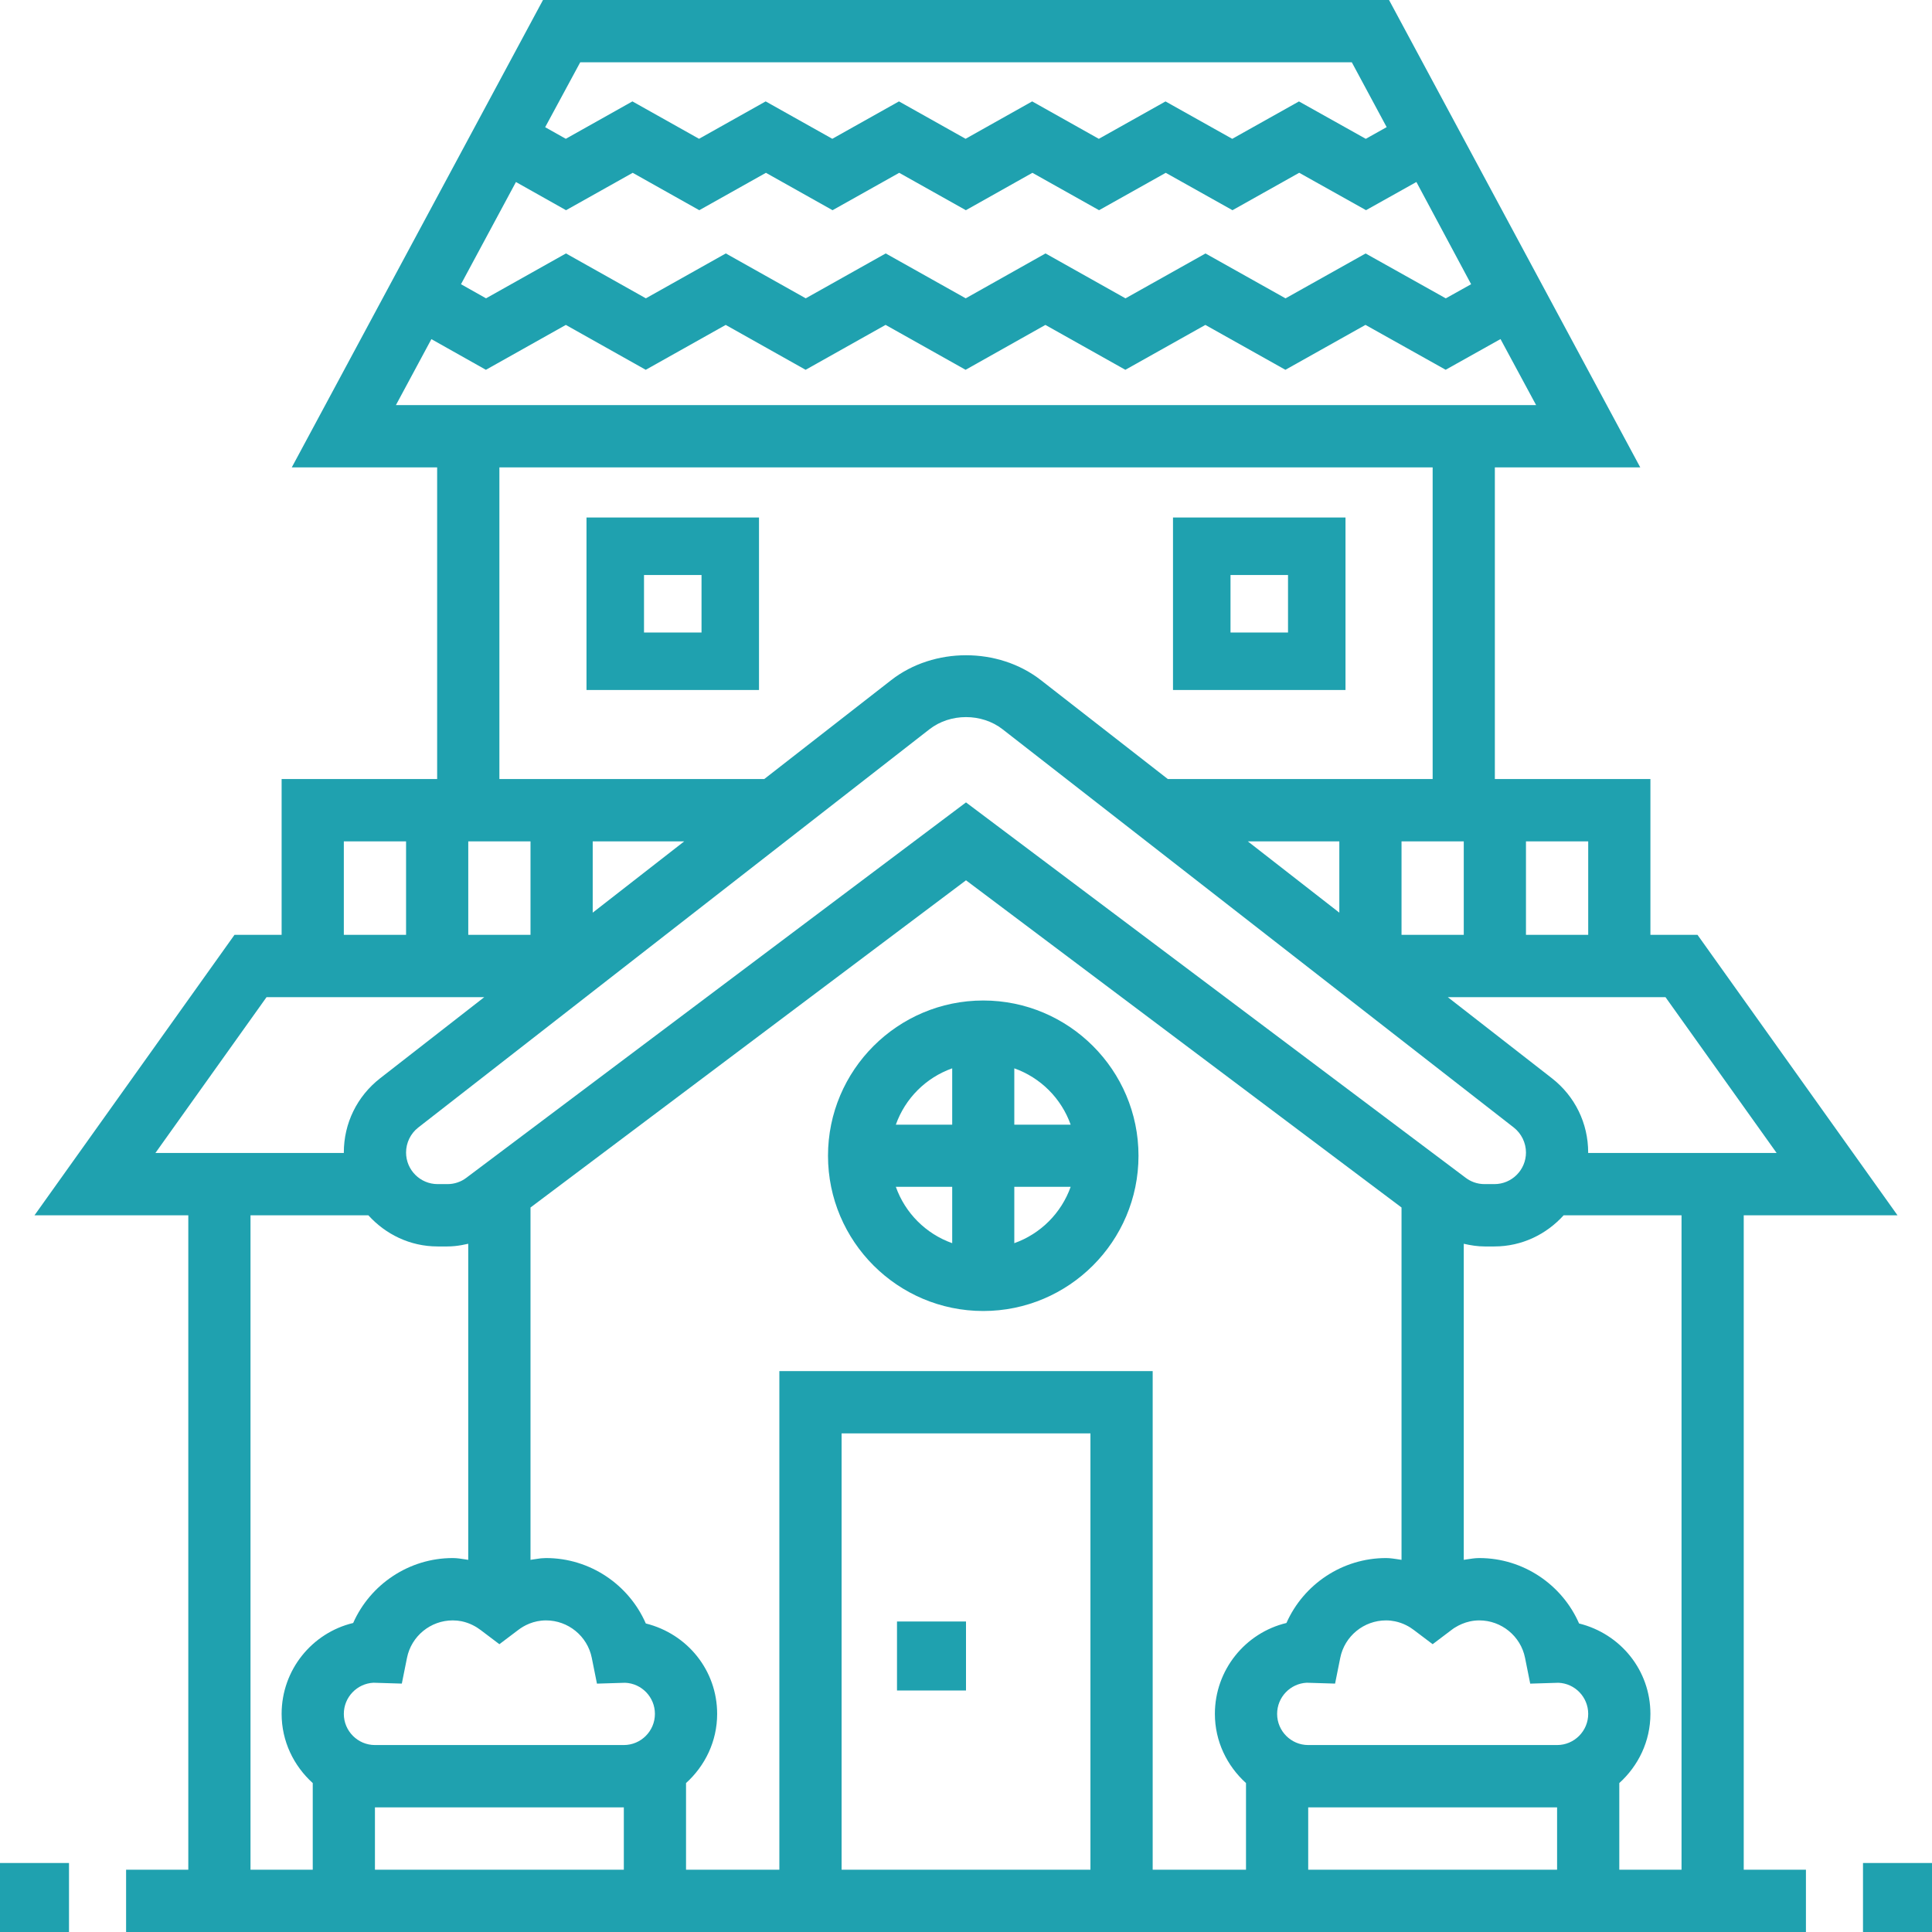<svg width="56" height="56" viewBox="0 0 56 56" fill="none" xmlns="http://www.w3.org/2000/svg">
<path fill-rule="evenodd" clip-rule="evenodd" d="M55 35.226H50.543V54.194H52.346V56H3.655V54.194H5.458V35.226H1L6.797 27.097H8.163V22.581H12.671V13.548H8.457L15.739 0H40.262L47.544 13.548H43.329V22.581H47.838V27.097H49.203L55 35.226ZM46.936 51.683V54.194H48.74V35.226H45.323C44.825 35.776 44.114 36.129 43.316 36.129H43.033C42.829 36.129 42.627 36.097 42.428 36.051V45.213L42.511 45.2C42.633 45.181 42.754 45.161 42.879 45.161C44.148 45.161 45.277 45.928 45.77 47.057C46.977 47.358 47.838 48.418 47.838 49.678C47.838 50.475 47.485 51.187 46.936 51.683ZM31.607 54.194H24.394V41.548H31.607V54.194ZM22.59 54.194V39.742H33.411V54.194H36.116V51.683C35.567 51.186 35.214 50.475 35.214 49.678C35.214 48.401 36.1 47.327 37.288 47.043C37.785 45.921 38.909 45.161 40.174 45.161L40.203 45.162L40.239 45.163L40.28 45.166L40.343 45.172C40.381 45.176 40.418 45.181 40.455 45.187L40.536 45.199L40.538 45.2L40.541 45.2L40.624 45.213V35L28 25.516L15.377 35V45.213L15.46 45.2C15.527 45.19 15.594 45.179 15.661 45.171L15.708 45.167C15.747 45.163 15.787 45.161 15.828 45.161C17.097 45.161 18.226 45.928 18.719 47.057C19.926 47.358 20.787 48.418 20.787 49.678C20.787 50.475 20.434 51.187 19.885 51.683V54.194H22.59ZM15.377 24.387V27.097H13.573V24.387H15.377ZM19.833 24.387H17.18V26.454L19.833 24.387ZM26.941 21.138C27.544 20.668 28.457 20.668 29.06 21.138L43.878 32.682C44.099 32.855 44.231 33.126 44.231 33.406C44.231 33.912 43.821 34.322 43.316 34.322H43.033C42.924 34.322 42.818 34.304 42.718 34.267C42.636 34.237 42.557 34.194 42.484 34.139L28 23.258L13.517 34.139C13.438 34.199 13.351 34.245 13.259 34.275C13.166 34.307 13.068 34.322 12.967 34.322H12.685C12.18 34.322 11.77 33.912 11.77 33.406C11.77 33.125 11.901 32.855 12.123 32.682L26.941 21.138ZM42.428 27.097V24.387H40.624V27.097H42.428ZM38.821 26.454L36.168 24.387H38.821V26.454ZM45.133 50.581C45.63 50.581 46.035 50.175 46.035 49.678C46.035 49.192 45.652 48.796 45.173 48.776L44.354 48.801L44.204 48.053C44.078 47.424 43.52 46.968 42.879 46.968C42.686 46.968 42.517 47.011 42.377 47.07C42.34 47.085 42.305 47.101 42.273 47.118C42.237 47.137 42.203 47.157 42.172 47.176L42.145 47.193L42.117 47.212L42.07 47.247L41.526 47.658L40.982 47.247C40.858 47.152 40.672 47.044 40.435 46.995C40.354 46.978 40.267 46.968 40.174 46.968C39.532 46.968 38.974 47.424 38.848 48.053L38.698 48.8L37.876 48.775C37.399 48.798 37.018 49.194 37.018 49.678C37.018 50.175 37.422 50.581 37.919 50.581H45.133ZM13.931 47.247L14.475 47.658L15.019 47.247C15.186 47.119 15.464 46.968 15.827 46.968C16.469 46.968 17.027 47.424 17.153 48.053L17.303 48.801L18.121 48.776C18.6 48.796 18.983 49.192 18.983 49.678C18.983 50.175 18.579 50.581 18.081 50.581H10.868C10.371 50.581 9.966 50.175 9.966 49.678C9.966 49.194 10.348 48.798 10.825 48.775L11.647 48.8L11.797 48.053C11.923 47.424 12.48 46.968 13.122 46.968C13.211 46.968 13.295 46.977 13.374 46.992C13.615 47.041 13.805 47.151 13.931 47.247ZM18.082 54.194V52.387H10.868V54.194H18.082ZM37.919 52.387H45.133V54.194H37.919V52.387ZM46.033 33.419H51.496L48.275 28.903H41.965L44.986 31.256C45.652 31.777 46.034 32.559 46.034 33.406L46.033 33.419ZM46.035 27.097H44.231V24.387H46.035V27.097ZM41.907 8.648L42.641 8.238L41.055 5.275L39.595 6.092L37.658 5.008L35.724 6.093L33.79 5.009L31.857 6.093L29.925 5.009L27.996 6.093L26.064 5.009L24.132 6.093L22.201 5.009L20.269 6.093L18.339 5.009L16.407 6.093L14.955 5.276L13.362 8.238L14.088 8.647L16.405 7.346L18.721 8.647L21.038 7.346L23.355 8.647L25.673 7.346L27.992 8.647L30.305 7.346L32.623 8.648L34.942 7.347L37.262 8.648L39.583 7.347L41.907 8.648ZM39.183 1.806L40.193 3.685L39.588 4.024L37.651 2.94L35.717 4.024L33.783 2.94L31.85 4.024L29.918 2.939L27.988 4.023L26.057 2.939L24.125 4.023L22.193 2.939L20.262 4.023L18.331 2.939L16.4 4.023L15.802 3.687L16.818 1.806H39.183ZM14.084 10.719L12.504 9.83L11.476 11.742H44.525L43.493 9.828L41.903 10.718L39.579 9.417L37.258 10.719L34.938 9.418L32.619 10.719L30.301 9.418L27.988 10.719L25.669 9.417L23.351 10.719L21.035 9.418L18.717 10.719L16.401 9.418L14.084 10.719ZM14.475 13.548H41.526V22.581H33.85L30.168 19.712C28.936 18.753 27.067 18.753 25.834 19.712L22.152 22.581H14.475V13.548ZM11.77 24.387H9.966V27.097H11.77V24.387ZM7.726 28.903H14.037L11.015 31.257C10.349 31.778 9.966 32.56 9.966 33.406L9.967 33.419H4.505L7.726 28.903ZM10.677 35.226H7.261V54.194H9.065V51.683C8.516 51.186 8.163 50.475 8.163 49.678C8.163 48.401 9.048 47.327 10.237 47.043C10.734 45.921 11.858 45.161 13.122 45.161C13.247 45.161 13.368 45.181 13.489 45.2L13.572 45.213V36.051C13.443 36.081 13.313 36.105 13.182 36.118C13.111 36.125 13.039 36.129 12.967 36.129H12.684C11.886 36.129 11.175 35.776 10.677 35.226Z" fill="#1FA1AF"/>
<path fill-rule="evenodd" clip-rule="evenodd" d="M28.5 29C26.019 29 24 31.019 24 33.5C24 35.981 26.019 38 28.5 38C30.981 38 33 35.981 33 33.5C33 31.019 30.981 29 28.5 29ZM31.034 32.6H29.4V30.966C30.162 31.237 30.763 31.837 31.034 32.6ZM27.6 32.6V30.966C26.837 31.237 26.237 31.837 25.966 32.6H27.6ZM25.966 34.4H27.6V36.034C26.837 35.763 26.237 35.162 25.966 34.4ZM29.4 34.4V36.034C30.162 35.763 30.763 35.162 31.034 34.4H29.4Z" fill="#1FA1AF"/>
<path d="M26 47H28V49H26V47Z" fill="#1FA1AF"/>
<path fill-rule="evenodd" clip-rule="evenodd" d="M34 15H39V20H34V15ZM35.667 18.334H37.334V16.667H35.667V18.334Z" fill="#1FA1AF"/>
<path fill-rule="evenodd" clip-rule="evenodd" d="M17 20V15H22V20H17ZM18.667 18.334H20.334V16.667H18.667V18.334Z" fill="#1FA1AF"/>
<path d="M54 54H56V56H54V54Z" fill="#1FA1AF"/>
<path d="M0 54H2V56H0V54Z" fill="#1FA1AF"/>
</svg>
